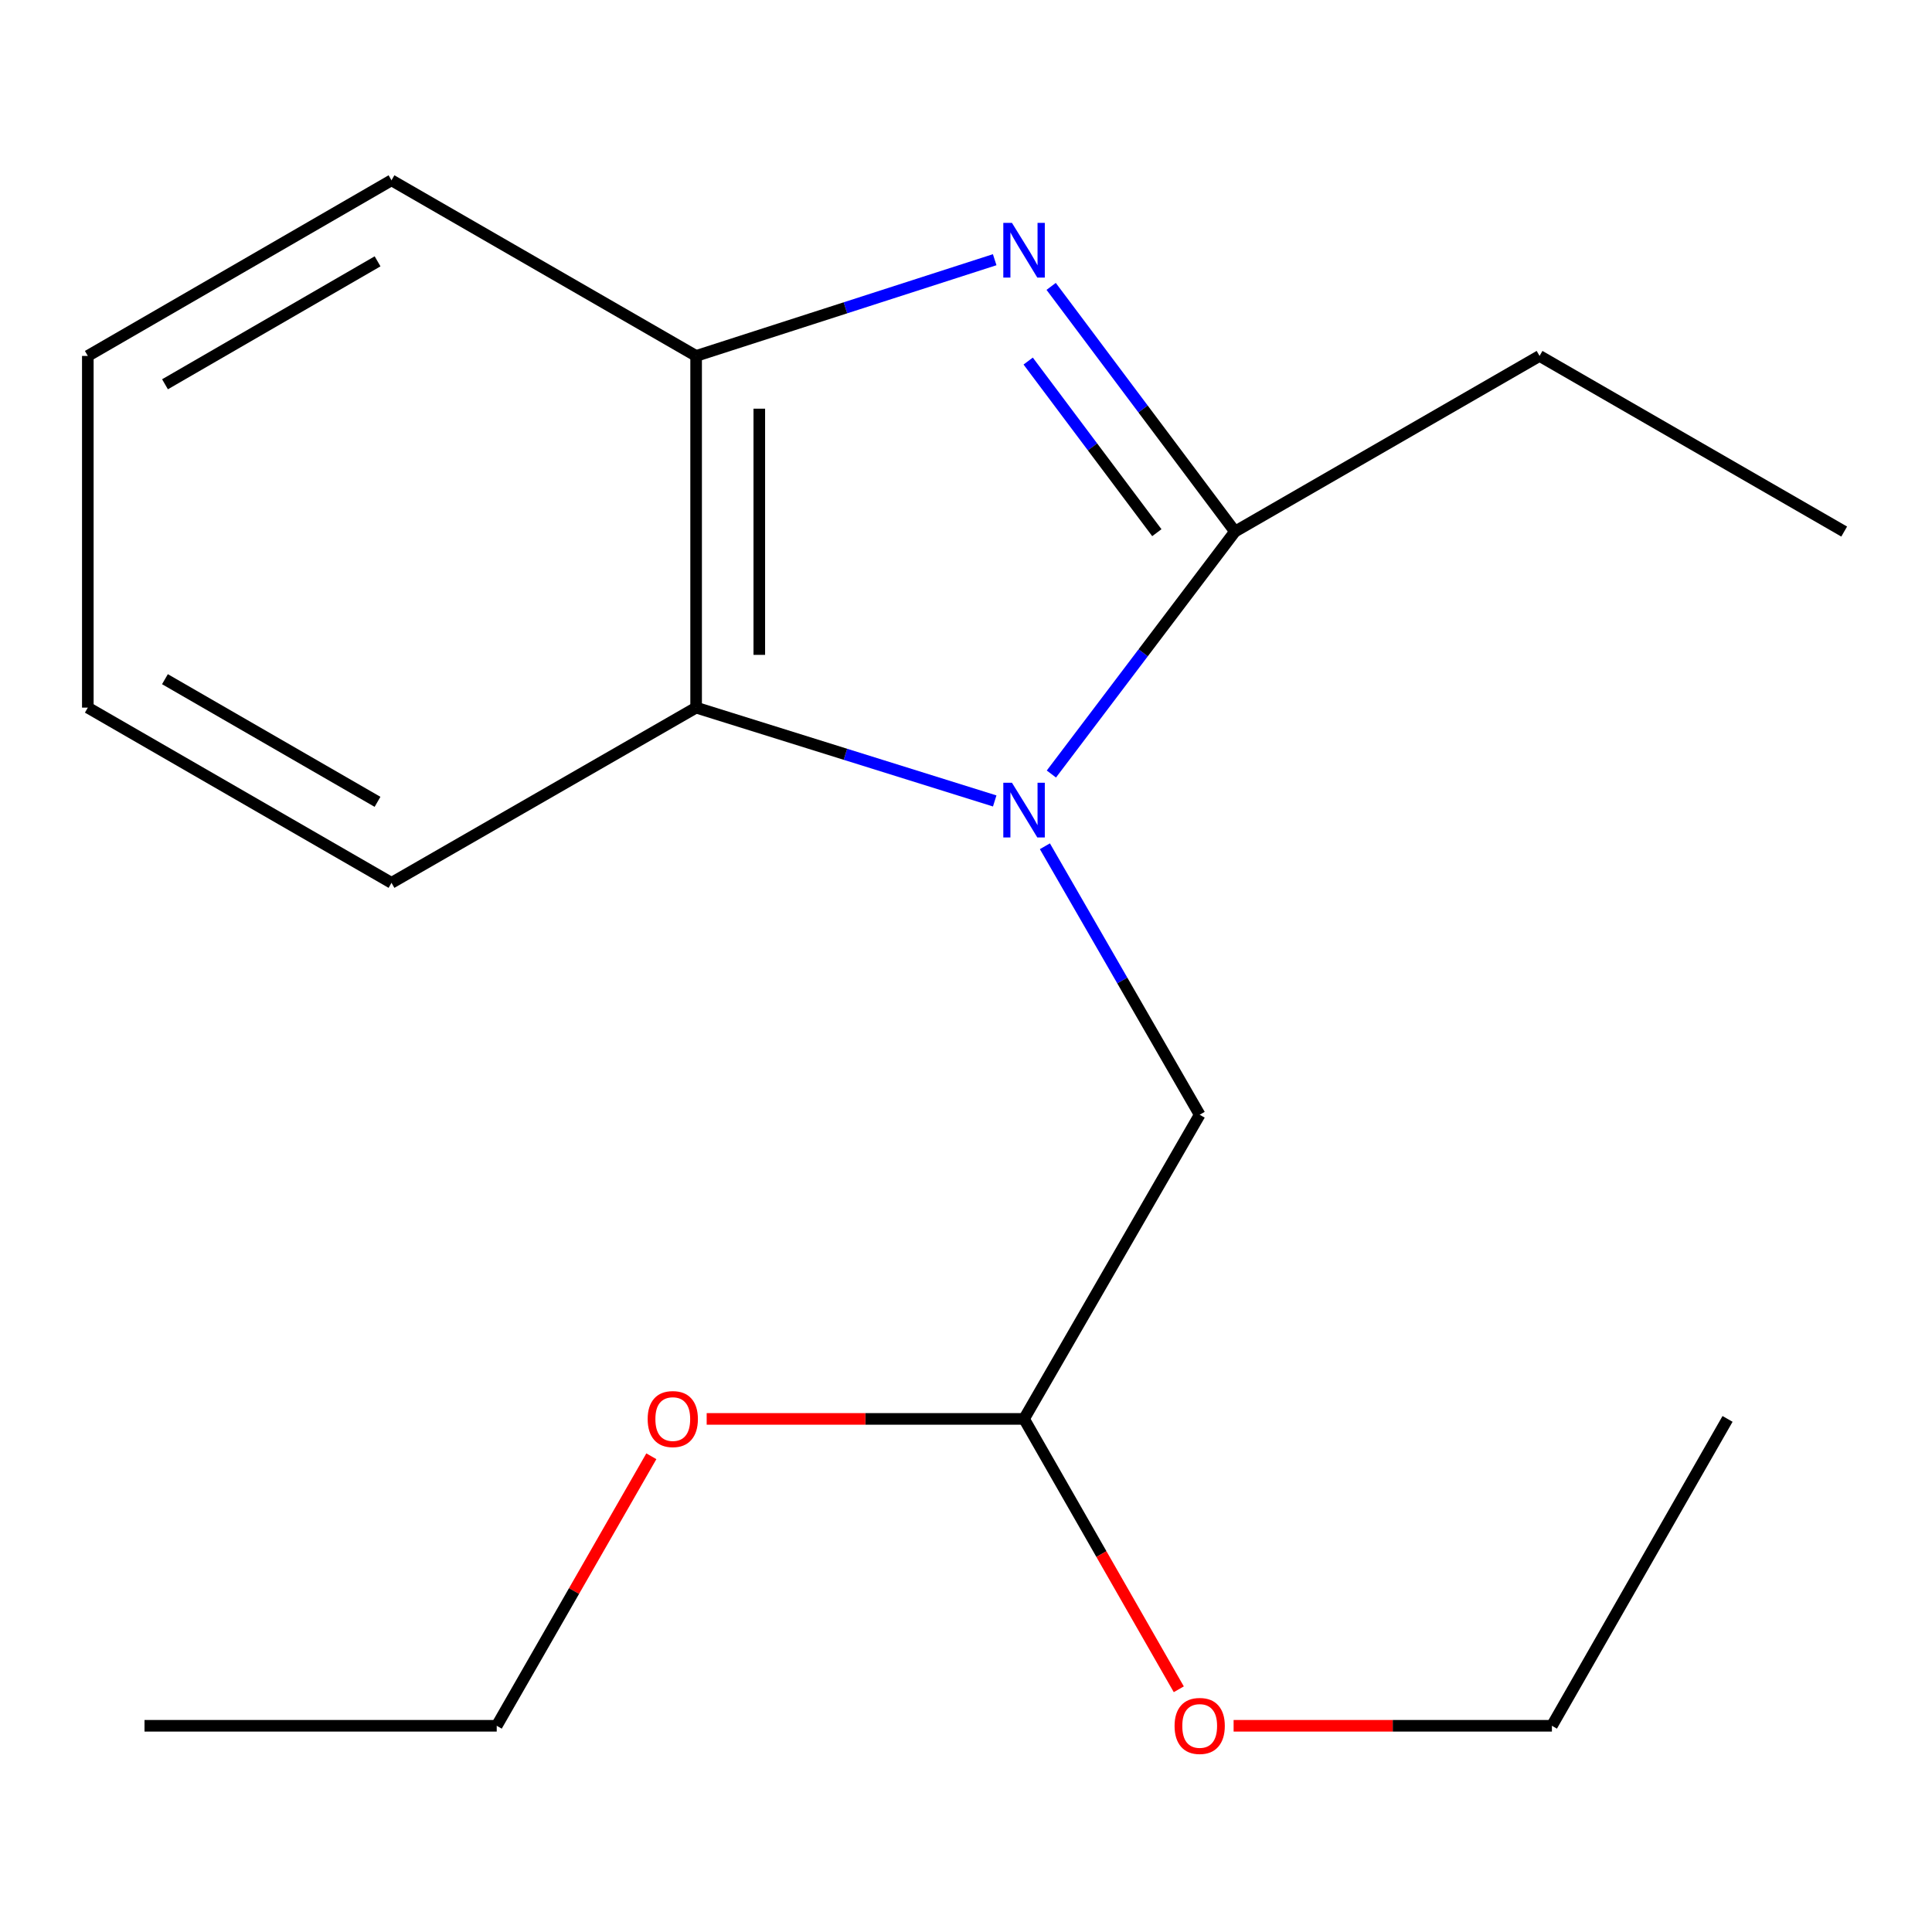 <?xml version='1.0' encoding='iso-8859-1'?>
<svg version='1.1' baseProfile='full'
              xmlns='http://www.w3.org/2000/svg'
                      xmlns:rdkit='http://www.rdkit.org/xml'
                      xmlns:xlink='http://www.w3.org/1999/xlink'
                  xml:space='preserve'
width='1000px' height='1000px' viewBox='0 0 1000 1000'>
<!-- END OF HEADER -->
<rect style='opacity:1.0;fill:#FFFFFF;stroke:none' width='1000' height='1000' x='0' y='0'> </rect>
<path class='bond-1' d='M 544.194,400.633 L 591.705,337.885' style='fill:none;fill-rule:evenodd;stroke:#0000FF;stroke-width:6px;stroke-linecap:butt;stroke-linejoin:miter;stroke-opacity:1' />
<path class='bond-1' d='M 591.705,337.885 L 639.216,275.138' style='fill:none;fill-rule:evenodd;stroke:#000000;stroke-width:6px;stroke-linecap:butt;stroke-linejoin:miter;stroke-opacity:1' />
<path class='bond-2' d='M 514.863,414.568 L 437.587,390.416' style='fill:none;fill-rule:evenodd;stroke:#0000FF;stroke-width:6px;stroke-linecap:butt;stroke-linejoin:miter;stroke-opacity:1' />
<path class='bond-2' d='M 437.587,390.416 L 360.312,366.265' style='fill:none;fill-rule:evenodd;stroke:#000000;stroke-width:6px;stroke-linecap:butt;stroke-linejoin:miter;stroke-opacity:1' />
<path class='bond-4' d='M 540.836,438.024 L 580.897,507.506' style='fill:none;fill-rule:evenodd;stroke:#0000FF;stroke-width:6px;stroke-linecap:butt;stroke-linejoin:miter;stroke-opacity:1' />
<path class='bond-4' d='M 580.897,507.506 L 620.958,576.988' style='fill:none;fill-rule:evenodd;stroke:#000000;stroke-width:6px;stroke-linecap:butt;stroke-linejoin:miter;stroke-opacity:1' />
<path class='bond-0' d='M 544.076,148.237 L 591.646,211.688' style='fill:none;fill-rule:evenodd;stroke:#0000FF;stroke-width:6px;stroke-linecap:butt;stroke-linejoin:miter;stroke-opacity:1' />
<path class='bond-0' d='M 591.646,211.688 L 639.216,275.138' style='fill:none;fill-rule:evenodd;stroke:#000000;stroke-width:6px;stroke-linecap:butt;stroke-linejoin:miter;stroke-opacity:1' />
<path class='bond-0' d='M 532.182,186.888 L 565.481,231.304' style='fill:none;fill-rule:evenodd;stroke:#0000FF;stroke-width:6px;stroke-linecap:butt;stroke-linejoin:miter;stroke-opacity:1' />
<path class='bond-0' d='M 565.481,231.304 L 598.78,275.719' style='fill:none;fill-rule:evenodd;stroke:#000000;stroke-width:6px;stroke-linecap:butt;stroke-linejoin:miter;stroke-opacity:1' />
<path class='bond-18' d='M 514.85,134.425 L 437.581,159.327' style='fill:none;fill-rule:evenodd;stroke:#0000FF;stroke-width:6px;stroke-linecap:butt;stroke-linejoin:miter;stroke-opacity:1' />
<path class='bond-18' d='M 437.581,159.327 L 360.312,184.229' style='fill:none;fill-rule:evenodd;stroke:#000000;stroke-width:6px;stroke-linecap:butt;stroke-linejoin:miter;stroke-opacity:1' />
<path class='bond-6' d='M 639.216,275.138 L 796.872,184.229' style='fill:none;fill-rule:evenodd;stroke:#000000;stroke-width:6px;stroke-linecap:butt;stroke-linejoin:miter;stroke-opacity:1' />
<path class='bond-3' d='M 360.312,366.265 L 360.312,184.229' style='fill:none;fill-rule:evenodd;stroke:#000000;stroke-width:6px;stroke-linecap:butt;stroke-linejoin:miter;stroke-opacity:1' />
<path class='bond-3' d='M 393.013,338.96 L 393.013,211.534' style='fill:none;fill-rule:evenodd;stroke:#000000;stroke-width:6px;stroke-linecap:butt;stroke-linejoin:miter;stroke-opacity:1' />
<path class='bond-9' d='M 360.312,366.265 L 202.638,456.956' style='fill:none;fill-rule:evenodd;stroke:#000000;stroke-width:6px;stroke-linecap:butt;stroke-linejoin:miter;stroke-opacity:1' />
<path class='bond-10' d='M 360.312,184.229 L 202.638,93.32' style='fill:none;fill-rule:evenodd;stroke:#000000;stroke-width:6px;stroke-linecap:butt;stroke-linejoin:miter;stroke-opacity:1' />
<path class='bond-5' d='M 620.958,576.988 L 530.049,734.425' style='fill:none;fill-rule:evenodd;stroke:#000000;stroke-width:6px;stroke-linecap:butt;stroke-linejoin:miter;stroke-opacity:1' />
<path class='bond-7' d='M 530.049,734.425 L 570.096,804.396' style='fill:none;fill-rule:evenodd;stroke:#000000;stroke-width:6px;stroke-linecap:butt;stroke-linejoin:miter;stroke-opacity:1' />
<path class='bond-7' d='M 570.096,804.396 L 610.143,874.367' style='fill:none;fill-rule:evenodd;stroke:#FF0000;stroke-width:6px;stroke-linecap:butt;stroke-linejoin:miter;stroke-opacity:1' />
<path class='bond-8' d='M 530.049,734.425 L 447.912,734.425' style='fill:none;fill-rule:evenodd;stroke:#000000;stroke-width:6px;stroke-linecap:butt;stroke-linejoin:miter;stroke-opacity:1' />
<path class='bond-8' d='M 447.912,734.425 L 365.776,734.425' style='fill:none;fill-rule:evenodd;stroke:#FF0000;stroke-width:6px;stroke-linecap:butt;stroke-linejoin:miter;stroke-opacity:1' />
<path class='bond-13' d='M 796.872,184.229 L 954.545,275.138' style='fill:none;fill-rule:evenodd;stroke:#000000;stroke-width:6px;stroke-linecap:butt;stroke-linejoin:miter;stroke-opacity:1' />
<path class='bond-11' d='M 638.515,893.262 L 720.891,893.262' style='fill:none;fill-rule:evenodd;stroke:#FF0000;stroke-width:6px;stroke-linecap:butt;stroke-linejoin:miter;stroke-opacity:1' />
<path class='bond-11' d='M 720.891,893.262 L 803.266,893.262' style='fill:none;fill-rule:evenodd;stroke:#000000;stroke-width:6px;stroke-linecap:butt;stroke-linejoin:miter;stroke-opacity:1' />
<path class='bond-12' d='M 337.136,753.763 L 297.12,823.513' style='fill:none;fill-rule:evenodd;stroke:#FF0000;stroke-width:6px;stroke-linecap:butt;stroke-linejoin:miter;stroke-opacity:1' />
<path class='bond-12' d='M 297.12,823.513 L 257.103,893.262' style='fill:none;fill-rule:evenodd;stroke:#000000;stroke-width:6px;stroke-linecap:butt;stroke-linejoin:miter;stroke-opacity:1' />
<path class='bond-14' d='M 202.638,456.956 L 45.455,366.265' style='fill:none;fill-rule:evenodd;stroke:#000000;stroke-width:6px;stroke-linecap:butt;stroke-linejoin:miter;stroke-opacity:1' />
<path class='bond-14' d='M 195.403,415.028 L 85.375,351.544' style='fill:none;fill-rule:evenodd;stroke:#000000;stroke-width:6px;stroke-linecap:butt;stroke-linejoin:miter;stroke-opacity:1' />
<path class='bond-19' d='M 202.638,93.32 L 45.455,184.229' style='fill:none;fill-rule:evenodd;stroke:#000000;stroke-width:6px;stroke-linecap:butt;stroke-linejoin:miter;stroke-opacity:1' />
<path class='bond-19' d='M 195.432,135.264 L 85.404,198.9' style='fill:none;fill-rule:evenodd;stroke:#000000;stroke-width:6px;stroke-linecap:butt;stroke-linejoin:miter;stroke-opacity:1' />
<path class='bond-16' d='M 803.266,893.262 L 894.176,734.425' style='fill:none;fill-rule:evenodd;stroke:#000000;stroke-width:6px;stroke-linecap:butt;stroke-linejoin:miter;stroke-opacity:1' />
<path class='bond-17' d='M 257.103,893.262 L 74.795,893.262' style='fill:none;fill-rule:evenodd;stroke:#000000;stroke-width:6px;stroke-linecap:butt;stroke-linejoin:miter;stroke-opacity:1' />
<path class='bond-15' d='M 45.455,366.265 L 45.455,184.229' style='fill:none;fill-rule:evenodd;stroke:#000000;stroke-width:6px;stroke-linecap:butt;stroke-linejoin:miter;stroke-opacity:1' />
<path  class='atom-0' d='M 523.789 405.154
L 533.069 420.154
Q 533.989 421.634, 535.469 424.314
Q 536.949 426.994, 537.029 427.154
L 537.029 405.154
L 540.789 405.154
L 540.789 433.474
L 536.909 433.474
L 526.949 417.074
Q 525.789 415.154, 524.549 412.954
Q 523.349 410.754, 522.989 410.074
L 522.989 433.474
L 519.309 433.474
L 519.309 405.154
L 523.789 405.154
' fill='#0000FF'/>
<path  class='atom-1' d='M 523.789 115.367
L 533.069 130.367
Q 533.989 131.847, 535.469 134.527
Q 536.949 137.207, 537.029 137.367
L 537.029 115.367
L 540.789 115.367
L 540.789 143.687
L 536.909 143.687
L 526.949 127.287
Q 525.789 125.367, 524.549 123.167
Q 523.349 120.967, 522.989 120.287
L 522.989 143.687
L 519.309 143.687
L 519.309 115.367
L 523.789 115.367
' fill='#0000FF'/>
<path  class='atom-8' d='M 607.958 893.342
Q 607.958 886.542, 611.318 882.742
Q 614.678 878.942, 620.958 878.942
Q 627.238 878.942, 630.598 882.742
Q 633.958 886.542, 633.958 893.342
Q 633.958 900.222, 630.558 904.142
Q 627.158 908.022, 620.958 908.022
Q 614.718 908.022, 611.318 904.142
Q 607.958 900.262, 607.958 893.342
M 620.958 904.822
Q 625.278 904.822, 627.598 901.942
Q 629.958 899.022, 629.958 893.342
Q 629.958 887.782, 627.598 884.982
Q 625.278 882.142, 620.958 882.142
Q 616.638 882.142, 614.278 884.942
Q 611.958 887.742, 611.958 893.342
Q 611.958 899.062, 614.278 901.942
Q 616.638 904.822, 620.958 904.822
' fill='#FF0000'/>
<path  class='atom-9' d='M 335.231 734.505
Q 335.231 727.705, 338.591 723.905
Q 341.951 720.105, 348.231 720.105
Q 354.511 720.105, 357.871 723.905
Q 361.231 727.705, 361.231 734.505
Q 361.231 741.385, 357.831 745.305
Q 354.431 749.185, 348.231 749.185
Q 341.991 749.185, 338.591 745.305
Q 335.231 741.425, 335.231 734.505
M 348.231 745.985
Q 352.551 745.985, 354.871 743.105
Q 357.231 740.185, 357.231 734.505
Q 357.231 728.945, 354.871 726.145
Q 352.551 723.305, 348.231 723.305
Q 343.911 723.305, 341.551 726.105
Q 339.231 728.905, 339.231 734.505
Q 339.231 740.225, 341.551 743.105
Q 343.911 745.985, 348.231 745.985
' fill='#FF0000'/>
</svg>
